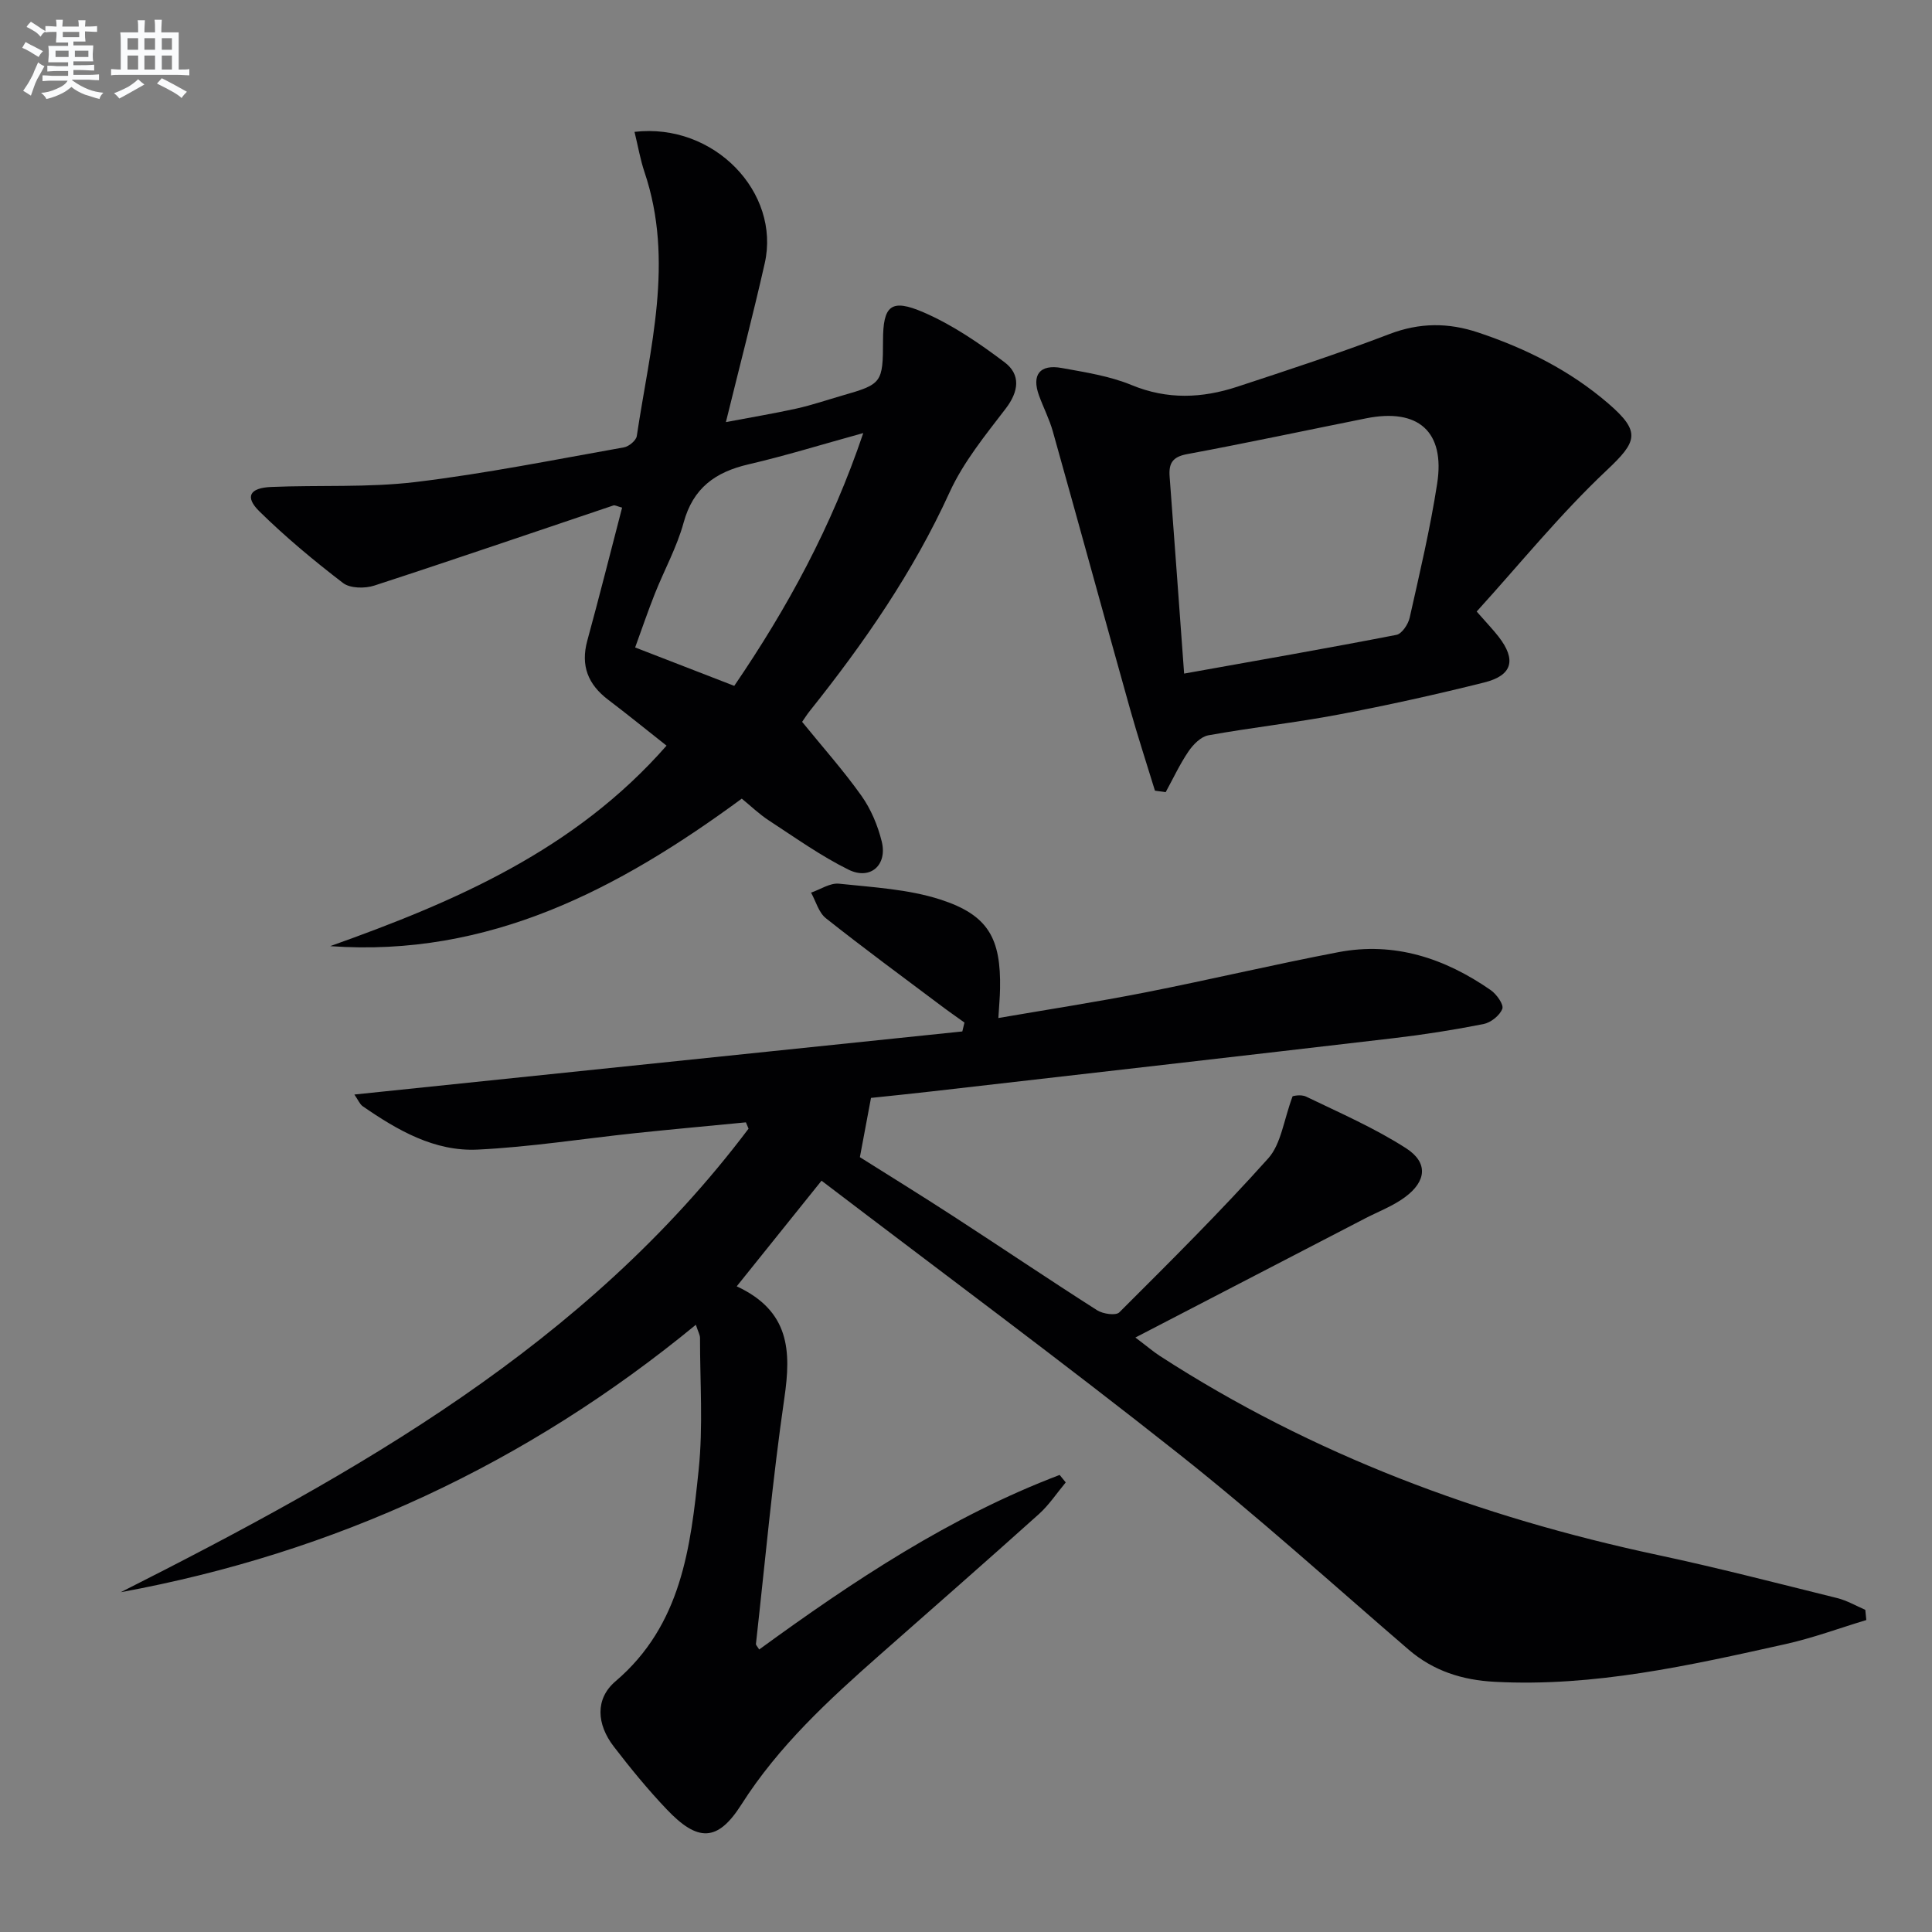 <svg enable-background="new 0 0 400 400" viewBox="0 0 400 400" xmlns="http://www.w3.org/2000/svg"><rect x="0" y="0" width="400" height="400" fill="#808080" stroke="none"/><g fill="#010103"><path d="m386.4 335.41c-5.6 1.69-11.11 3.74-16.8 5-19.79 4.4-39.59 8.88-60.12 7.79-6.7-.35-12.67-2.22-17.84-6.66-15.77-13.57-31.21-27.56-47.51-40.47-24.11-19.1-48.85-37.42-74.04-56.62-5.83 7.26-11.51 14.33-17.56 21.87 11 5.11 11.28 13.39 9.87 23.09-2.46 16.91-3.99 33.95-5.89 50.94-.03.24.29.53.67 1.16 19.53-14.23 39.57-27.54 62.21-36.14.42.52.84 1.03 1.26 1.55-1.84 2.2-3.45 4.66-5.56 6.56-10.9 9.79-21.92 19.43-32.91 29.12-10.61 9.36-20.96 18.86-28.69 31.02-4.94 7.78-9.05 7.74-15.48.96-3.89-4.09-7.49-8.49-10.93-12.97-3.56-4.62-3.91-9.88.36-13.52 13.66-11.64 15.55-27.73 17.21-43.78.94-9.02.27-18.21.28-27.32 0-.6-.36-1.19-.86-2.71-35.14 28.89-74.75 47.22-119.07 55.37 48.83-24.68 96.24-51.17 129.98-95.97-.18-.44-.37-.87-.55-1.31-7.62.74-15.24 1.43-22.85 2.23-10.89 1.15-21.75 2.88-32.67 3.41-8.95.44-16.63-4.01-23.82-8.98-.6-.42-.91-1.25-1.72-2.42 42.3-4.39 84.09-8.73 125.87-13.06.15-.61.29-1.22.44-1.84-1.62-1.17-3.26-2.3-4.85-3.5-7.98-5.99-16.02-11.9-23.84-18.1-1.49-1.18-2.07-3.5-3.07-5.3 1.94-.66 3.95-2.05 5.8-1.85 7.05.75 14.32 1.13 20.98 3.28 9.93 3.21 12.55 8.04 12.35 18.49-.03 1.8-.21 3.6-.35 6.04 10.33-1.78 20.42-3.33 30.42-5.3 13.35-2.63 26.6-5.78 39.96-8.33 11.61-2.22 22.07 1.26 31.57 7.86 1.2.84 2.72 2.98 2.39 3.86-.52 1.38-2.38 2.86-3.9 3.16-6.17 1.22-12.41 2.2-18.66 2.93-31.84 3.73-63.7 7.36-95.55 11.01-4.44.51-8.89.96-12.6 1.35-.76 4.04-1.44 7.67-2.3 12.27 5.76 3.63 12.65 7.88 19.44 12.29 9.91 6.43 19.71 13.05 29.67 19.4 1.2.77 3.88 1.16 4.6.44 10.47-10.45 20.98-20.88 30.84-31.89 2.67-2.99 3.19-7.9 5.04-12.85-.04 0 1.64-.48 2.81.08 6.99 3.37 14.18 6.5 20.68 10.68 4.62 2.97 4.23 6.84-.22 10.13-2.5 1.85-5.53 2.98-8.32 4.43-15.46 8.02-30.92 16.04-47.5 24.63 2.56 1.93 3.75 2.96 5.06 3.81 31.64 20.49 66.31 33.36 103.03 41.2 12.48 2.66 24.84 5.87 37.23 8.94 2.01.5 3.87 1.6 5.8 2.43.06.71.13 1.41.21 2.11z"/><path d="m131.37 27.3c16.51-1.92 30.27 12.58 26.96 27.21-2.41 10.66-5.18 21.24-8.04 32.88 5.1-.97 9.88-1.76 14.6-2.8 3.23-.72 6.38-1.8 9.57-2.72 8.13-2.33 8.35-2.62 8.36-11.37.01-7.2 1.61-8.77 8.4-5.83 5.97 2.58 11.52 6.38 16.75 10.32 3.38 2.54 3 6.02.24 9.62-4.22 5.51-8.75 11.06-11.6 17.3-7.53 16.51-17.7 31.19-28.93 45.26-.61.76-1.12 1.59-1.61 2.28 4.22 5.2 8.54 10.04 12.27 15.29 1.97 2.77 3.39 6.15 4.21 9.47 1.22 4.89-2.35 8.07-6.86 5.85-5.75-2.84-11.04-6.63-16.44-10.15-2.06-1.34-3.86-3.08-5.67-4.56-25.51 18.75-52.37 32.89-85.22 30.54 25.84-9.2 50.66-19.87 69.64-41.51-4.1-3.23-8.04-6.44-12.09-9.51-4.16-3.16-5.73-7.04-4.32-12.22 2.49-9.1 4.79-18.25 7.21-27.55-.97-.25-1.46-.56-1.81-.45-16.5 5.54-32.95 11.2-49.5 16.59-1.94.63-4.99.59-6.46-.53-6.04-4.63-11.93-9.53-17.35-14.86-3.03-2.99-2.01-4.84 2.47-5.03 9.96-.42 20.02.16 29.88-1.02 14.47-1.74 28.8-4.63 43.16-7.18 1.02-.18 2.51-1.42 2.65-2.34 2.71-18.14 7.81-36.22 1.6-54.64-.87-2.58-1.33-5.3-2.07-8.34zm20.65 114.7c11.03-16.18 20.14-32.89 26.71-52.34-8.8 2.43-16.22 4.73-23.77 6.48-6.85 1.59-11.46 4.88-13.42 12.05-1.39 5.09-4.02 9.83-5.98 14.78-1.44 3.63-2.7 7.34-4.06 11.08 7.09 2.75 13.57 5.26 20.52 7.95z"/><path d="m239.12 163.7c-1.72-5.63-3.56-11.23-5.15-16.89-5.37-19.15-10.61-38.33-15.99-57.48-.71-2.54-1.95-4.93-2.86-7.43-1.57-4.3.15-6.54 4.71-5.71 4.89.89 9.93 1.66 14.47 3.54 7.4 3.05 14.59 2.73 21.86.34 10.55-3.47 21.12-6.93 31.49-10.9 6.27-2.4 12.22-2.4 18.42-.32 9.87 3.3 19.01 7.87 26.95 14.72 6.81 5.88 5.91 7.88-.41 13.84-9.6 9.04-17.97 19.39-26.88 29.2 2.15 2.46 3.42 3.77 4.53 5.2 3.72 4.79 2.89 8.03-2.97 9.49-9.96 2.49-20.01 4.72-30.1 6.63-8.96 1.7-18.05 2.69-27.02 4.31-1.55.28-3.15 1.92-4.12 3.35-1.8 2.65-3.16 5.6-4.71 8.42-.75-.1-1.49-.2-2.22-.31zm6.04-24.24c15.3-2.74 29.66-5.24 43.96-8.02 1.13-.22 2.44-2.2 2.74-3.56 2.07-9.22 4.25-18.43 5.69-27.76 1.67-10.77-3.92-15.67-14.7-13.51-12.36 2.47-24.68 5.11-37.06 7.41-3.05.56-3.84 1.91-3.63 4.67 1 13.22 1.95 26.46 3 40.77z"/></g><path d="m6.8 9.5c.6.3 1.3.7 2.1 1.1-.4.4-.7.8-.9 1.2-.7-.4-1.3-.8-1.8-1.1s-1.1-.6-1.6-.8c.2-.4.5-.8.7-1.2.4.2.8.5 1.5.8zm.9 6.9c-.3.6-.5 1.1-.7 1.7s-.4 1.1-.6 1.7c-.6-.4-1.1-.7-1.6-1 .7-1 1.2-1.8 1.5-2.4.3-.5.6-1.1.8-1.7.3-.6.5-1.2.8-1.8.3.3.8.6 1.3.8-.7 1.3-1.2 2.2-1.5 2.7zm.1-11c.4.3 1 .7 1.7 1.1-.5.2-.8.6-1.1 1.1-.5-.6-1-1-1.4-1.2s-.9-.6-1.5-.8c.2-.4.5-.7.9-1.1.5.3.9.6 1.4.9zm10.5 13.1c1 .4 2 .6 3.1.7-.4.4-.7.8-.8 1.3-.9-.2-1.9-.6-3-.9-1-.4-2-.9-2.8-1.6-.5.4-1.1.9-1.9 1.3s-1.9.9-3.3 1.2c-.1-.3-.5-.8-1.1-1.3 1 0 2.1-.3 3.2-.8 1.2-.5 1.9-1 2.3-1.7h-3.2c-.4 0-1 0-2 .1v-1.2c1 0 1.7.1 2 .1h3.3v-1h-2.3c-.2 0-.9 0-2 .1v-1.2c1.2 0 1.9.1 2 .1h2.3v-.8h-4.1c0-.7.1-1.2.1-1.6 0-.5 0-1.1-.1-1.8h4.1v-.7h-2.5c0-.6.1-1.1.1-1.6v-.6h-.5c-.4 0-1 0-1.8.1v-1.3c1.2 0 1.9.1 2.1.1h.2c0-.3 0-.8-.1-1.4h1.4c0 .6-.1 1-.1 1.4h3.4c0-.4 0-.8-.1-1.3h1.5c0 .4-.1.9-.1 1.3.7 0 1.5 0 2.5-.1v1.2c-1 0-1.8-.1-2.5-.1v.6c0 .3 0 .8.1 1.5h-2.5v.8h4.1c0 .8-.1 1.3-.1 1.8s0 1 .1 1.5h-4.1v.8h1.4c.8 0 1.8 0 2.9-.1v1.2c-1 0-1.9-.1-2.8-.1h-1.5v1h3.2c.3 0 1 0 2.1-.1v1.2c-1.1 0-1.8-.1-2.1-.1h-3.4l-.1.1c1.4 1 2.4 1.5 3.4 1.9zm-4.1-6.7v-1.3h-2.7v1.3zm2.2-4.1v-1.1h-3.4v1.1zm1.9 4.1v-1.3h-2.8v1.3z" fill="#fafbfc"/><path d="m37 6.7v2.3 5.4c1 0 1.8 0 2.2-.1v1.3c-.6 0-1.5-.1-2.5-.1h-11.9c-.7 0-1.3 0-1.8.1v-1.3c.5 0 1.1.1 2 .1v-5.2c0-1 0-1.8-.1-2.5h3.7c0-1.3 0-2.1-.1-2.5h1.5c0 .4-.1 1.3-.1 2.5h2.2c0-1.2 0-2.1-.1-2.6h1.5c0 .4-.1 1.3-.1 2.6zm-12.3 13.7c-.3-.4-.7-.8-1.1-1.1 1.1-.4 2.1-.9 2.9-1.3.8-.5 1.5-1 2.1-1.6.4.4.9.8 1.3 1.1-2.5 1.4-4.2 2.4-5.2 2.9zm3.9-10.1v-2.4h-2.2v2.4zm0 4.1v-2.9h-2.2v2.9zm3.5-4.1v-2.4h-2.2v2.4zm0 4.1v-2.9h-2.2v2.9zm.4 2.9 1-1.1c.6.3 1.4.7 2.5 1.3s2 1.1 2.7 1.5c-.4.4-.8.8-1.1 1.3-.8-.8-2.5-1.7-5.1-3zm3.1-7v-2.4h-2.1v2.4zm0 4.1v-2.9h-2.1v2.9z" fill="#fafbfc"/></svg>
